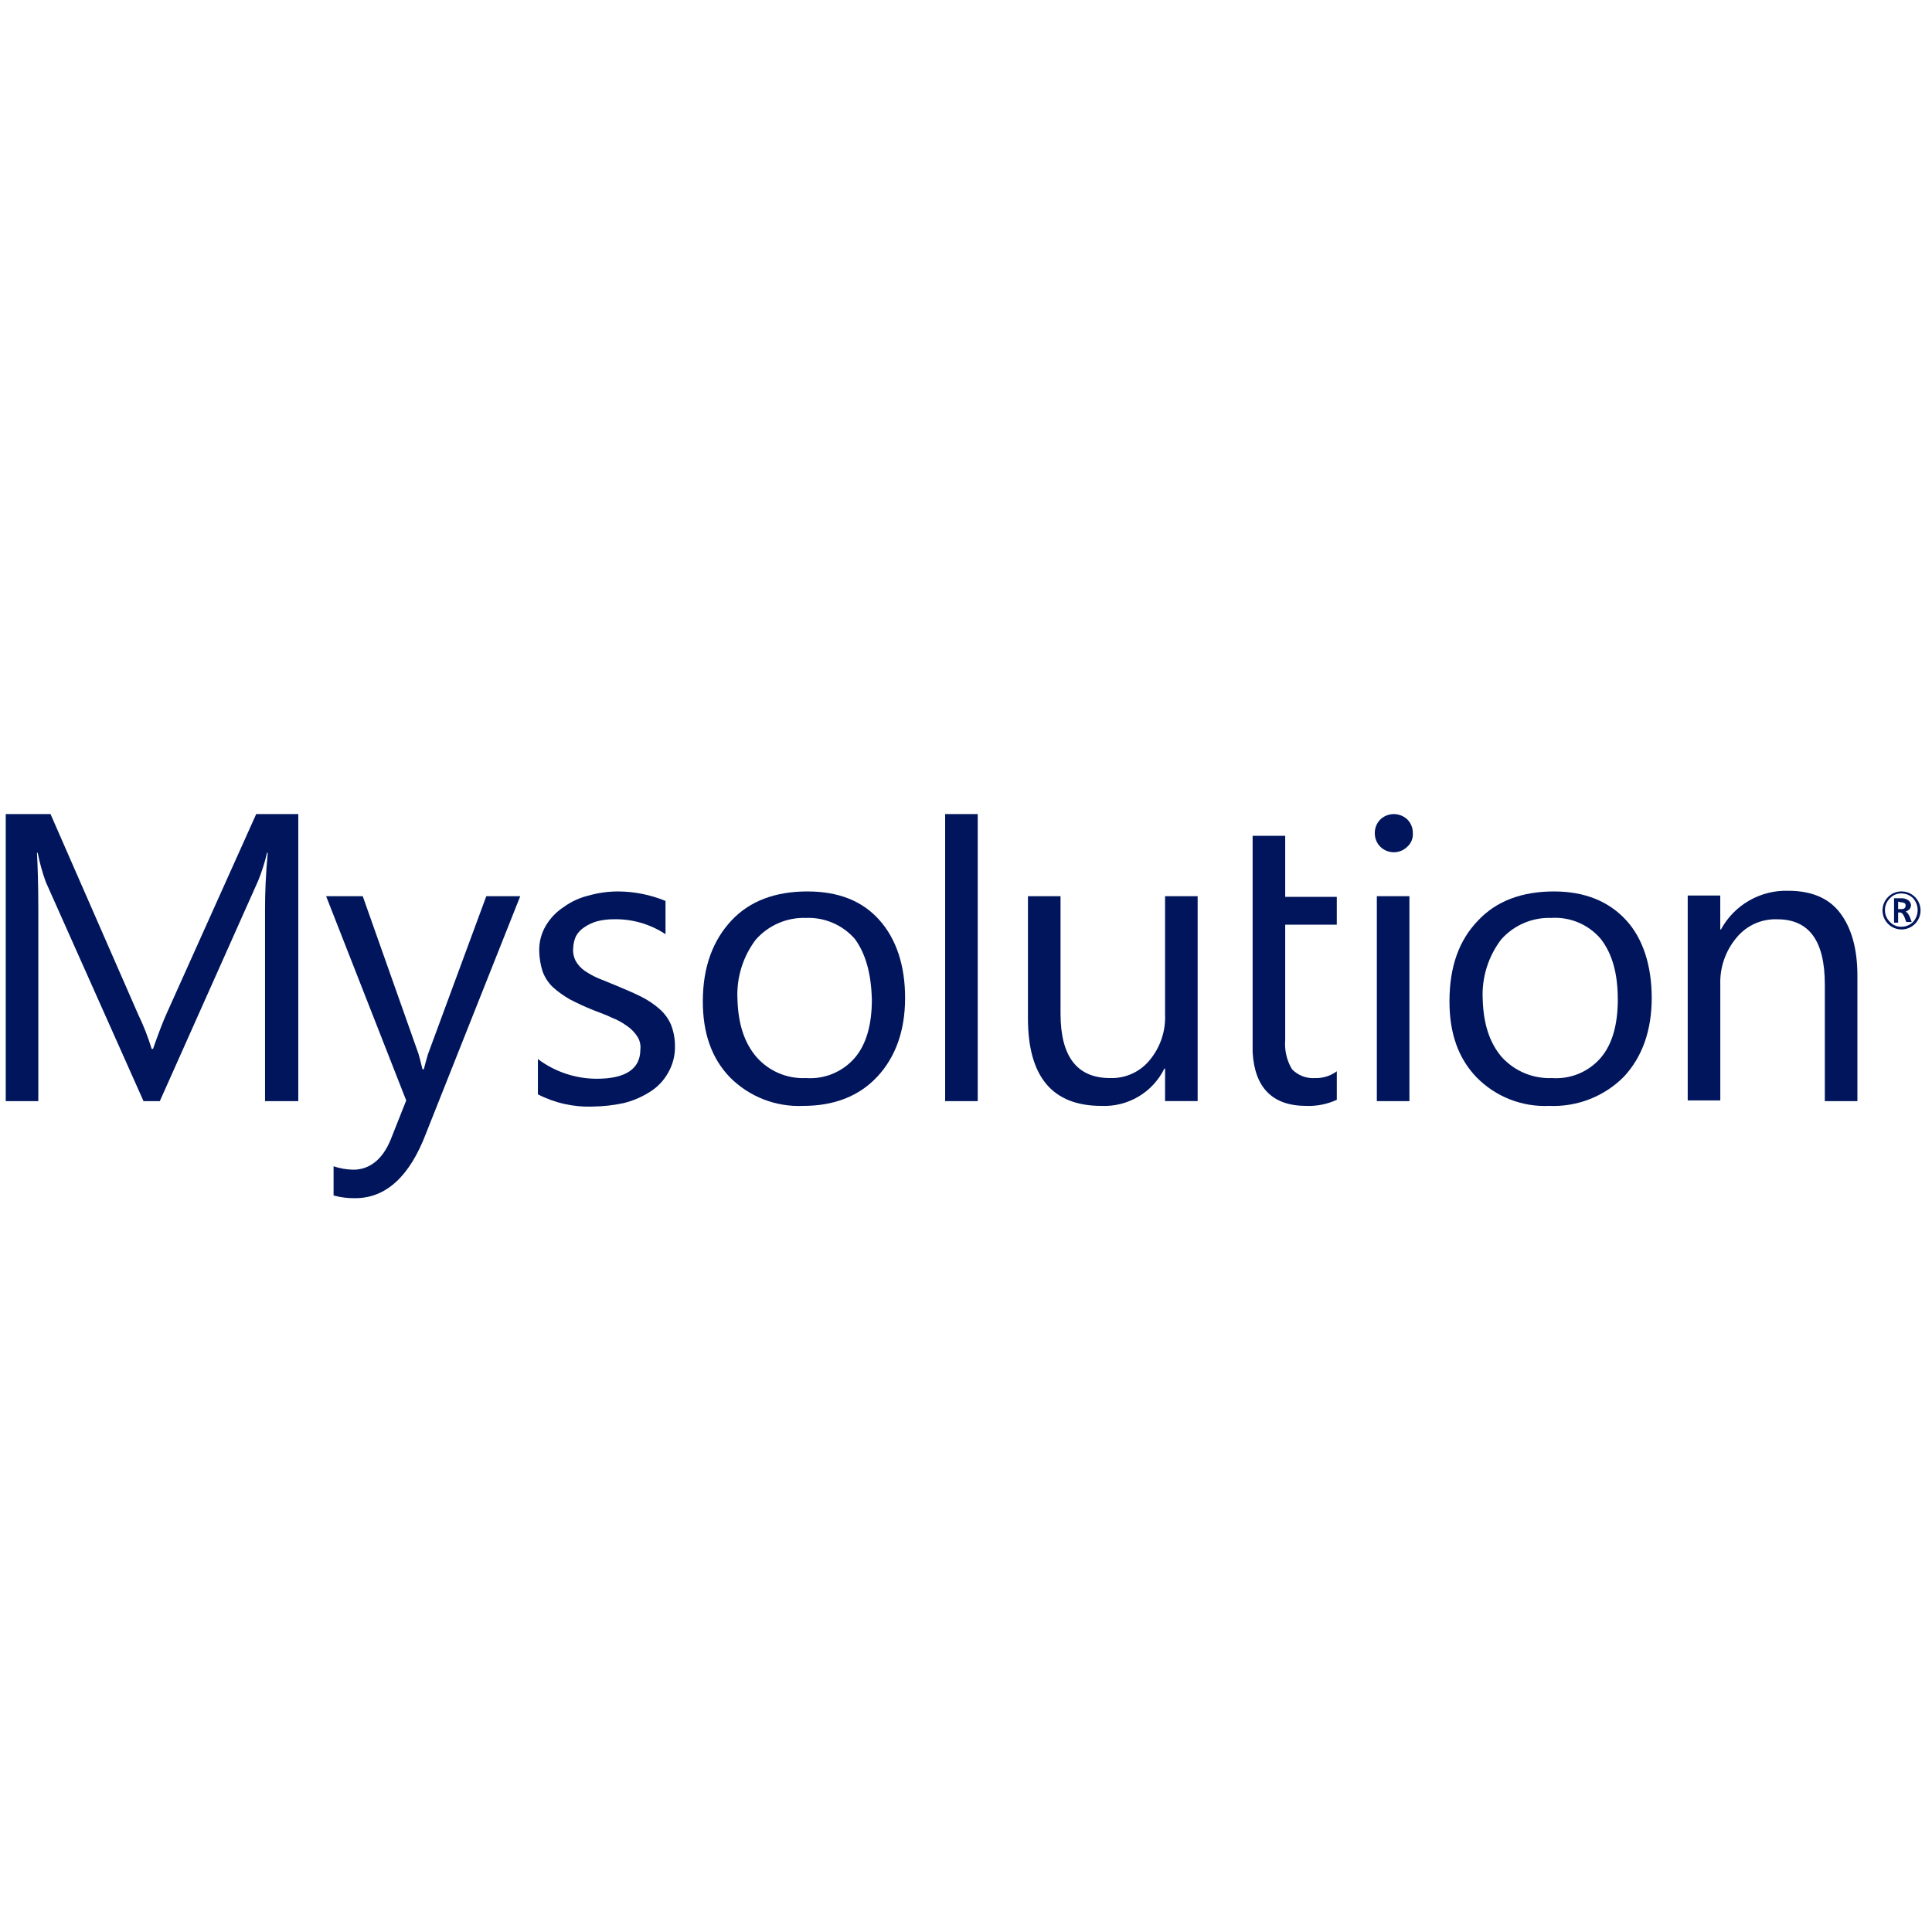 <svg xmlns="http://www.w3.org/2000/svg" width="337" height="337" viewBox="0 0 337 337" fill="none"><rect width="337" height="337" fill="white"/><g clip-path="url(#clip0_1964_246)"><path d="M245.847 156.322H240.163V192.071H245.847V156.322Z" fill="#00155C"/><path d="M46.228 192.072H52.029V142H44.689L29.06 176.801C28.468 178.103 27.64 180.235 26.692 182.957H26.455C25.821 180.887 25.03 178.868 24.088 176.919L8.814 142H1V192.072H6.683V158.573C6.683 154.075 6.561 150.761 6.446 148.746H6.569C6.915 150.476 7.389 152.178 7.986 153.838L25.035 192.072H27.877L45.044 153.6C45.68 152.025 46.194 150.402 46.581 148.747H46.703C46.348 152.536 46.23 155.85 46.23 158.451V192.072H46.228Z" fill="#00155C"/><path d="M74.288 197.753L90.746 156.322H84.826L74.643 183.903C74.288 185.088 74.051 186.035 73.933 186.508H73.696C73.341 185.088 73.104 184.141 72.986 183.786L63.272 156.322H56.884L70.855 191.953L68.132 198.823C66.711 202.256 64.462 204.031 61.62 204.031C60.452 204.007 59.294 203.808 58.186 203.439V208.527C59.42 208.866 60.696 209.025 61.975 209C67.303 209 71.448 205.212 74.288 197.754" fill="#00155C"/><path d="M116.552 187.1C117.357 185.696 117.766 184.101 117.736 182.484C117.741 181.188 117.5 179.902 117.026 178.696C116.563 177.652 115.876 176.722 115.014 175.974C114.045 175.13 112.971 174.413 111.82 173.842C110.399 173.132 108.978 172.54 107.558 171.948C106.373 171.475 105.308 171.001 104.363 170.646C103.537 170.284 102.745 169.848 101.996 169.344C101.367 168.912 100.842 168.346 100.458 167.687C100.065 166.964 99.9 166.139 99.985 165.32C100.015 164.625 100.176 163.943 100.458 163.307C100.801 162.688 101.288 162.16 101.878 161.768C102.566 161.295 103.326 160.936 104.127 160.703C105.056 160.468 106.011 160.349 106.969 160.348C110.203 160.258 113.387 161.167 116.085 162.952V157.152C113.455 156.069 110.639 155.506 107.795 155.495C106.073 155.498 104.36 155.737 102.703 156.205C101.125 156.579 99.635 157.263 98.322 158.217C97.068 159.035 96.016 160.127 95.243 161.41C94.425 162.765 94.014 164.327 94.059 165.909C94.083 167.115 94.282 168.311 94.651 169.46C95.03 170.49 95.637 171.42 96.428 172.182C97.335 172.996 98.327 173.711 99.388 174.313C100.734 175.016 102.117 175.65 103.529 176.211C104.713 176.684 105.779 177.04 106.723 177.513C107.651 177.868 108.527 178.345 109.328 178.933C110.033 179.4 110.637 180.004 111.105 180.709C111.588 181.398 111.799 182.241 111.697 183.076C111.697 186.392 109.21 188.166 104.119 188.166C100.405 188.169 96.791 186.962 93.823 184.729V190.884C96.783 192.41 100.086 193.144 103.414 193.016C105.205 192.994 106.99 192.796 108.742 192.424C110.332 192.04 111.849 191.402 113.235 190.533C114.625 189.703 115.77 188.518 116.552 187.1Z" fill="#00155C"/><path d="M152.081 174.317C152.081 178.697 151.134 182.129 149.121 184.497C148.076 185.713 146.761 186.668 145.28 187.285C143.8 187.901 142.196 188.163 140.596 188.048C138.972 188.126 137.352 187.836 135.855 187.201C134.359 186.566 133.025 185.601 131.953 184.379C129.821 181.893 128.759 178.579 128.636 174.318C128.438 170.578 129.569 166.888 131.83 163.901C132.919 162.661 134.27 161.678 135.785 161.023C137.3 160.368 138.941 160.057 140.591 160.113C142.196 160.048 143.795 160.344 145.271 160.979C146.746 161.614 148.06 162.572 149.116 163.782C151.011 166.386 151.958 169.82 152.076 174.318M153.023 187.812C156.217 184.379 157.877 179.763 157.877 174.081C157.877 168.398 156.338 163.782 153.378 160.468C150.419 157.154 146.275 155.495 140.828 155.495C135.264 155.495 130.765 157.152 127.568 160.585C124.371 164.018 122.595 168.638 122.595 174.672C122.595 180.235 124.134 184.615 127.331 187.929C128.998 189.603 130.997 190.91 133.199 191.767C135.401 192.623 137.758 193.009 140.118 192.9C145.446 192.9 149.824 191.243 153.018 187.81" fill="#00155C"/><path d="M170.545 142H164.861V192.072H170.545V142Z" fill="#00155C"/><path d="M203.223 192.067H208.906V156.322H203.223V176.919C203.358 179.849 202.386 182.722 200.5 184.968C199.667 185.972 198.615 186.772 197.425 187.305C196.234 187.839 194.937 188.093 193.633 188.047C187.832 188.047 184.99 184.258 184.99 176.801V156.322H179.306V177.629C179.306 187.81 183.568 192.9 192.093 192.9C194.363 193.006 196.615 192.446 198.571 191.289C200.527 190.133 202.103 188.43 203.103 186.39H203.226L203.223 192.067Z" fill="#00155C"/><path d="M227.85 192.901C229.686 192.972 231.512 192.607 233.179 191.836V186.864C232.086 187.676 230.75 188.093 229.39 188.048C228.647 188.101 227.901 187.991 227.206 187.725C226.51 187.459 225.881 187.044 225.364 186.509C224.447 184.977 224.033 183.197 224.179 181.419V161.295H233.177V156.442H224.179V145.788H218.497V183.55C218.852 189.705 221.931 192.901 227.85 192.901Z" fill="#00155C"/><path d="M245.491 147.682C245.821 147.387 246.077 147.02 246.242 146.61C246.407 146.2 246.476 145.757 246.442 145.316C246.449 144.879 246.369 144.444 246.206 144.038C246.044 143.632 245.802 143.262 245.495 142.949C244.857 142.342 244.009 142.002 243.127 142.002C242.245 142.002 241.397 142.342 240.759 142.949C240.452 143.261 240.209 143.631 240.046 144.038C239.883 144.444 239.802 144.879 239.808 145.316C239.801 145.754 239.882 146.189 240.044 146.595C240.207 147.001 240.448 147.371 240.755 147.683C241.385 148.309 242.236 148.66 243.123 148.66C244.011 148.66 244.862 148.308 245.491 147.682Z" fill="#00155C"/><path d="M282.194 174.317C282.194 178.697 281.247 182.129 279.235 184.497C278.19 185.713 276.874 186.668 275.394 187.285C273.913 187.901 272.309 188.163 270.709 188.048C269.07 188.115 267.435 187.821 265.921 187.187C264.407 186.553 263.051 185.594 261.948 184.379C259.817 181.893 258.754 178.579 258.631 174.318C258.433 170.578 259.565 166.888 261.826 163.901C262.914 162.661 264.265 161.678 265.78 161.023C267.295 160.368 268.937 160.057 270.587 160.113C272.214 160.009 273.843 160.286 275.343 160.923C276.844 161.56 278.175 162.539 279.23 163.782C281.242 166.386 282.189 169.82 282.189 174.318M283.255 187.812C286.449 184.379 288.109 179.763 288.109 174.081C288.109 168.398 286.569 163.664 283.61 160.468C280.65 157.272 276.511 155.495 271.065 155.495C265.5 155.495 261.001 157.152 257.804 160.585C254.487 164.018 252.831 168.634 252.831 174.672C252.831 180.235 254.37 184.615 257.567 187.929C259.21 189.602 261.188 190.909 263.371 191.766C265.554 192.622 267.893 193.009 270.235 192.9C272.641 193.004 275.041 192.605 277.284 191.729C279.526 190.852 281.561 189.518 283.258 187.81" fill="#00155C"/><path d="M323.988 192.072V170.173C323.988 165.438 322.923 161.769 320.909 159.165C318.895 156.561 315.818 155.377 311.911 155.377C309.524 155.309 307.165 155.903 305.096 157.094C303.027 158.286 301.328 160.026 300.189 162.124H300.066V156.205H294.389V191.95H300.072V171.714C299.979 168.734 300.991 165.825 302.914 163.547C303.771 162.502 304.858 161.67 306.09 161.115C307.323 160.561 308.667 160.3 310.018 160.353C315.582 160.353 318.306 164.141 318.306 171.716V192.072H323.988Z" fill="#00155C"/><path d="M331.092 157.271V158.573H331.684C332.157 158.573 332.394 158.336 332.394 157.981C332.394 157.744 332.394 157.626 332.157 157.508C331.972 157.42 331.769 157.378 331.565 157.385L331.092 157.271ZM333.459 160.822H332.512L332.157 159.875C331.92 159.401 331.683 159.165 331.447 159.165H331.092V160.941H330.382V156.679H331.684C332.106 156.669 332.521 156.793 332.868 157.034C333 157.132 333.11 157.256 333.191 157.399C333.272 157.542 333.323 157.699 333.341 157.863C333.335 158.118 333.253 158.365 333.104 158.573C332.897 158.77 332.656 158.93 332.394 159.046C332.631 159.046 332.867 159.401 333.104 159.875L333.459 160.822ZM331.686 155.849C331.311 155.834 330.937 155.9 330.589 156.043C330.242 156.186 329.929 156.403 329.674 156.679C329.393 156.946 329.17 157.267 329.017 157.623C328.865 157.979 328.786 158.363 328.786 158.75C328.786 159.138 328.865 159.521 329.017 159.877C329.17 160.233 329.393 160.555 329.674 160.822C329.929 161.097 330.242 161.314 330.589 161.457C330.937 161.6 331.311 161.666 331.686 161.651C332.44 161.651 333.164 161.353 333.699 160.822C334.213 160.254 334.498 159.516 334.498 158.75C334.498 157.984 334.213 157.246 333.699 156.679C333.164 156.147 332.44 155.849 331.686 155.849ZM331.686 162.124C331.25 162.125 330.819 162.04 330.416 161.873C330.013 161.707 329.647 161.463 329.339 161.155C329.03 160.846 328.786 160.48 328.62 160.078C328.453 159.675 328.368 159.243 328.369 158.807C328.368 158.371 328.453 157.94 328.62 157.537C328.786 157.134 329.03 156.768 329.339 156.46C329.647 156.152 330.013 155.908 330.416 155.741C330.819 155.575 331.25 155.49 331.686 155.491C332.566 155.491 333.41 155.84 334.032 156.462C334.654 157.084 335.004 157.928 335.004 158.807C335.004 159.687 334.654 160.53 334.032 161.152C333.41 161.774 332.566 162.124 331.686 162.124Z" fill="#00155C"/></g><defs><clipPath id="clip0_1964_246"><rect width="334" height="67" fill="white" transform="translate(1 142)"/></clipPath></defs></svg>